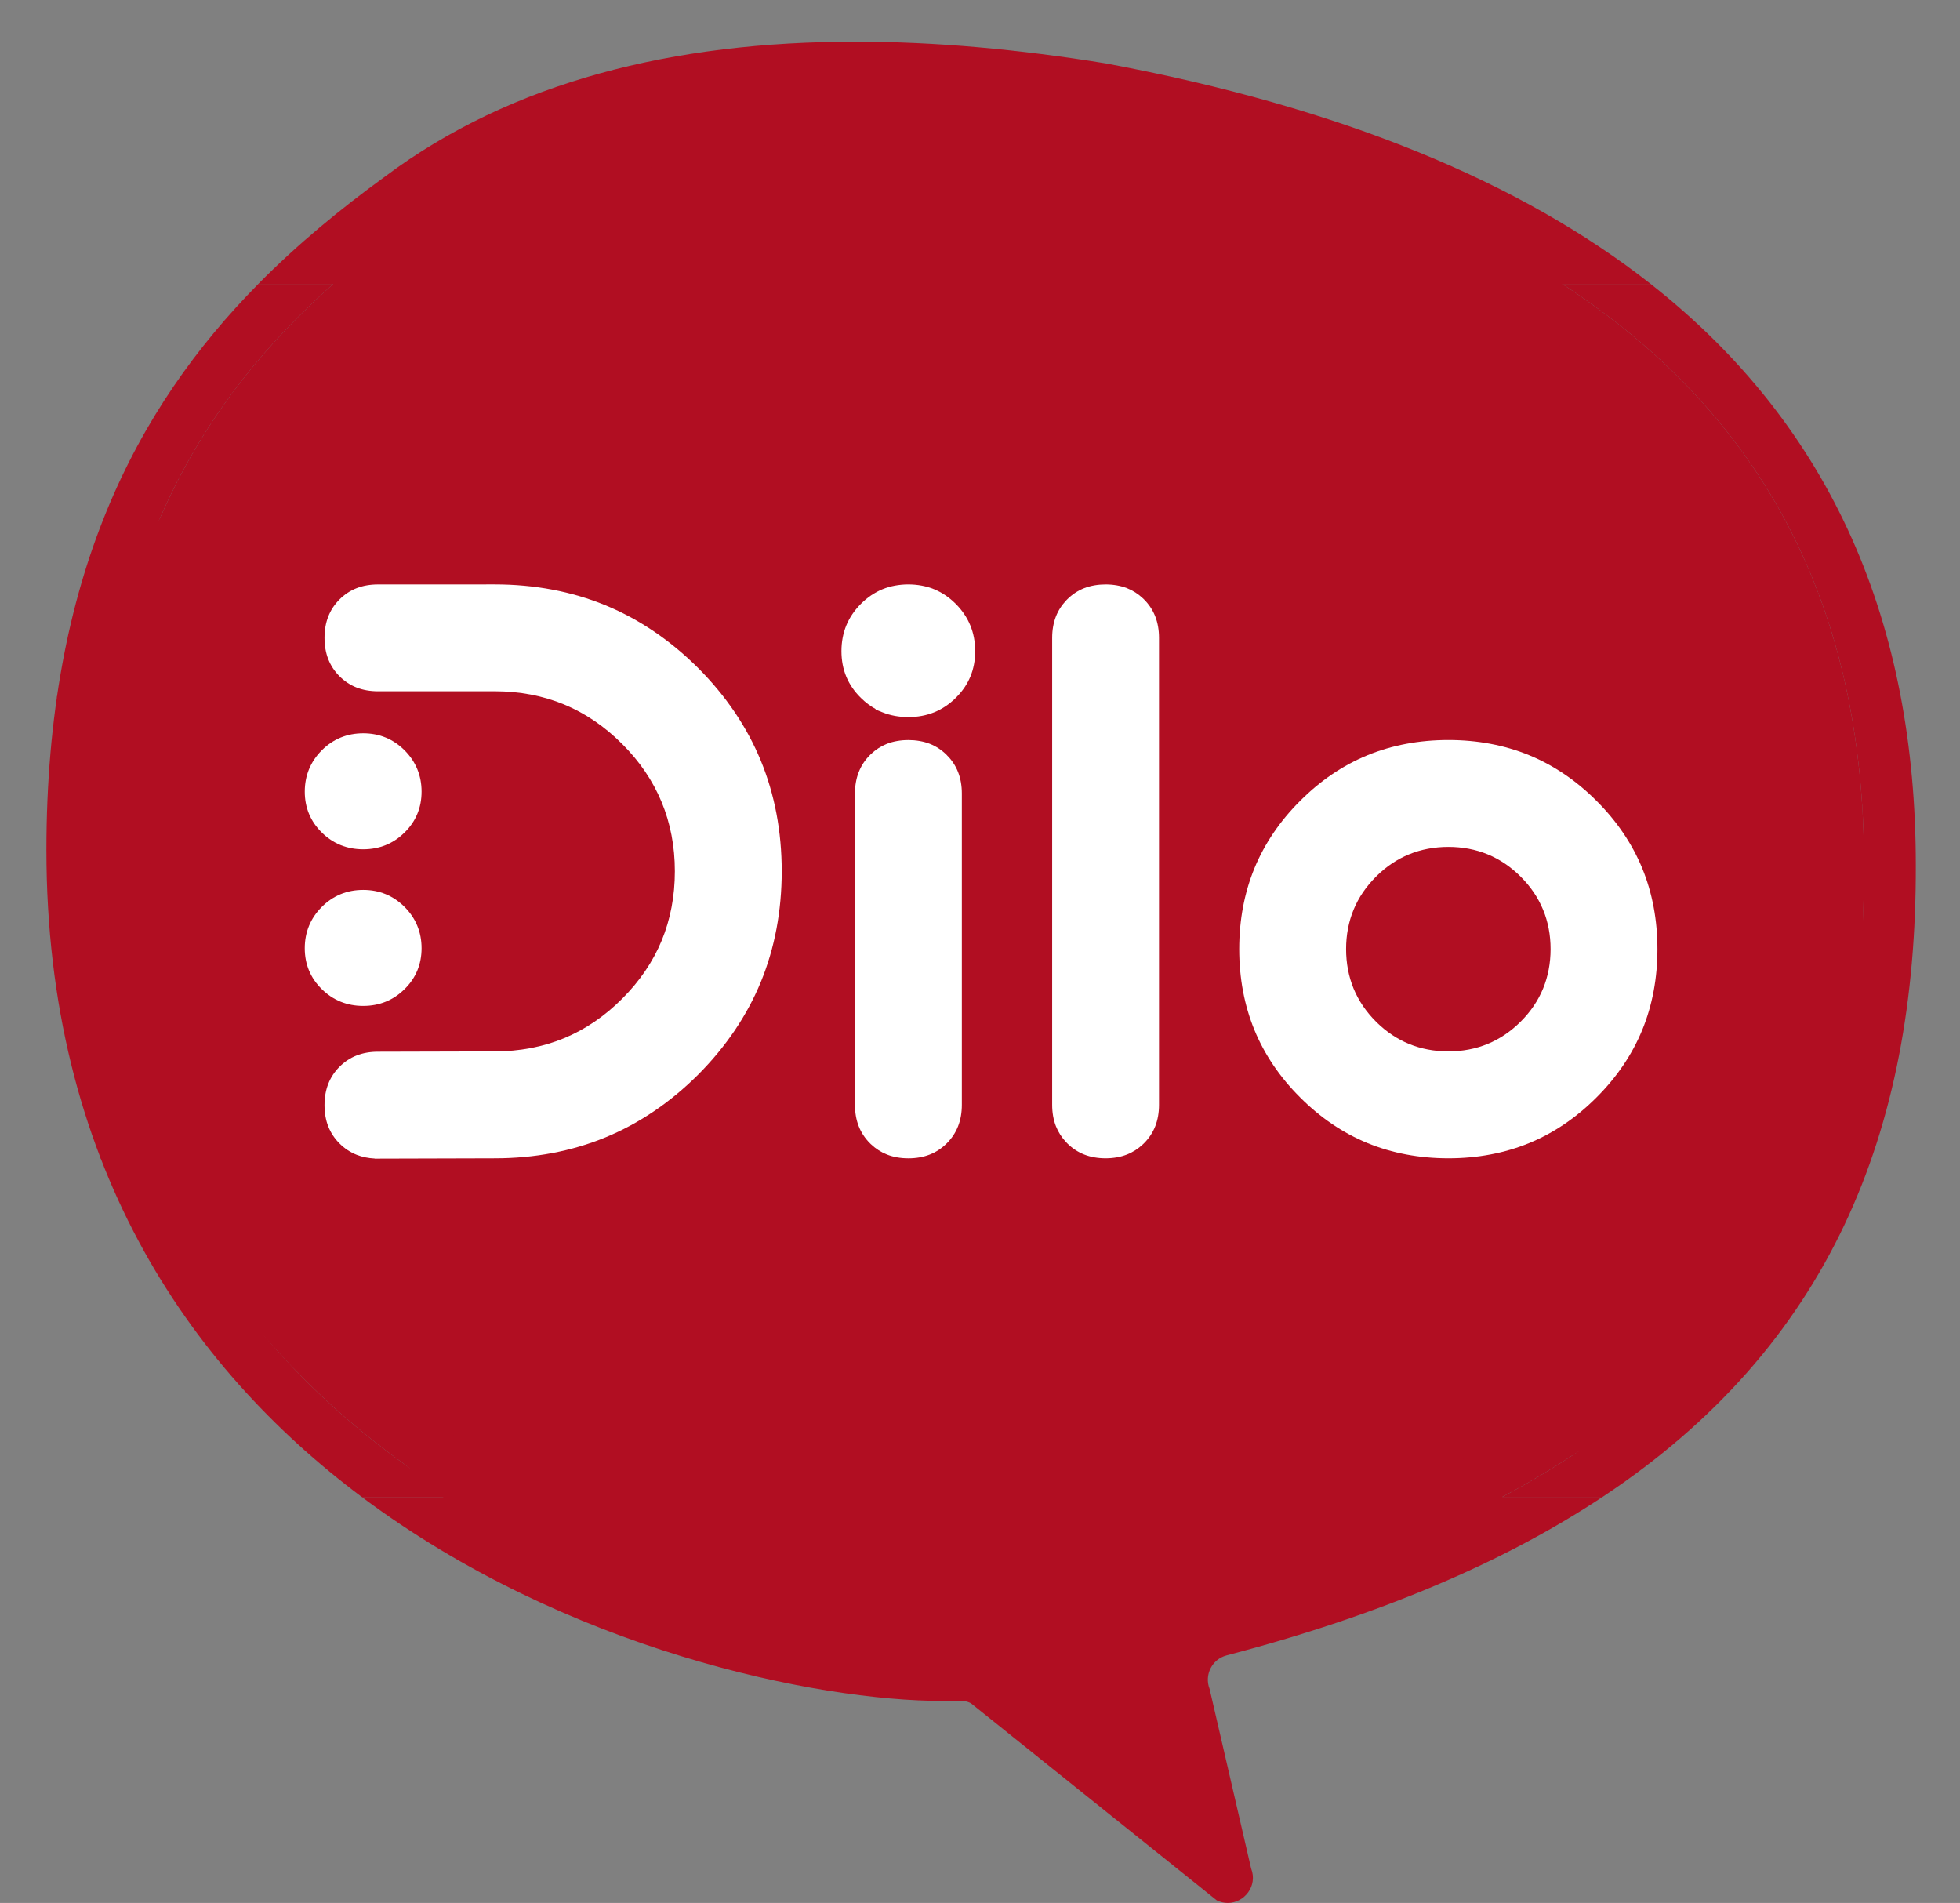 <?xml version="1.0" encoding="utf-8"?>
<!-- Generator: Adobe Illustrator 17.0.0, SVG Export Plug-In . SVG Version: 6.00 Build 0)  -->
<!DOCTYPE svg PUBLIC "-//W3C//DTD SVG 1.1//EN" "http://www.w3.org/Graphics/SVG/1.1/DTD/svg11.dtd">
<svg version="1.1" id="Capa_1" xmlns="http://www.w3.org/2000/svg" xmlns:xlink="http://www.w3.org/1999/xlink" x="0px" y="0px"
	 width="177px" height="171.826px" viewBox="0 0 177 171.826" enable-background="new 0 0 177 171.826" xml:space="preserve">
<rect x="0" y="0" width="177" height="171.826" fill="#808080" stroke="none"/>
<g>
	<polygon fill="#B10E22" points="82.033,9.215 56.634,13.107 38.071,19.183 21.037,35.406 5.151,62.904 9.102,104.617 
		26.365,123.388 46.354,140.671 82.033,149.394 93.704,153.443 104.666,160.608 104.666,146.59 129.215,138.179 149.677,127.277 
		161.924,113.461 168.336,93.634 168.168,72.839 164.201,53.572 157.188,40.599 146.473,29.526 130.794,22.61 115.509,14.822 
		100.868,9.215 	"/>
	<path fill="none" d="M139.349,82.143c-0.447-1.087-1.125-2.089-2.015-2.979c-0.892-0.892-1.894-1.571-2.981-2.019
		c-1.09-0.449-2.285-0.676-3.553-0.676c-1.272,0-2.471,0.227-3.562,0.676c-1.049,0.43-2.018,1.075-2.884,1.917l-0.1,0.101
		c-0.892,0.891-1.57,1.893-2.017,2.979c-0.449,1.089-0.676,2.285-0.676,3.552c0,1.272,0.227,2.471,0.675,3.564
		c0.448,1.088,1.127,2.091,2.018,2.982l0.115,0.115c0.862,0.835,1.827,1.475,2.868,1.902c1.092,0.449,2.29,0.677,3.563,0.677
		c1.268,0,2.464-0.227,3.553-0.677c1.087-0.448,2.089-1.126,2.979-2.017c0.894-0.893,1.573-1.896,2.019-2.983
		c0.449-1.093,0.676-2.291,0.676-3.564C140.027,84.427,139.799,83.232,139.349,82.143L139.349,82.143z"/>
	<path fill="none" d="M151.974,116.328c7.903-9.677,11.726-22.161,11.689-38.168c0.004-16.757-4.797-29.852-14.676-40.059
		C138.276,27.034,121.216,19.24,98.28,14.936c-7.492-1.214-14.562-1.829-21.015-1.829c-15.339,0-27.757,3.475-36.908,10.327
		l-0.056,0.042l-0.057,0.041c-8.697,6.311-14.696,12.622-18.877,19.861c-5.269,9.123-7.831,20.041-7.831,33.378
		c0,23.08,9.524,41.063,28.306,53.45c16.839,11.105,35.716,14.04,43.344,14.04c0.373,0,0.733-0.006,1.069-0.019
		c0.141-0.006,0.287-0.008,0.432-0.008c1.739,0,3.483,0.399,5.045,1.153l0.954,0.461l0.827,0.663l6.221,4.987
		c0.029-1.744,0.449-3.478,1.255-5.066c1.501-2.958,4.202-5.137,7.411-5.977C128.842,135.085,143.095,127.199,151.974,116.328z
		 M29.059,67.749c1.02-1.019,2.279-1.536,3.742-1.536c1.458,0,2.713,0.517,3.732,1.536c1.02,1.019,1.537,2.275,1.537,3.733
		c0,1.451-0.518,2.693-1.539,3.692c-1.014,1.004-2.27,1.513-3.73,1.513c-1.467,0-2.724-0.509-3.741-1.515
		c-1.021-0.997-1.538-2.24-1.538-3.691C27.522,70.025,28.039,68.769,29.059,67.749z M27.522,85.623c0-1.457,0.517-2.713,1.537-3.732
		c1.02-1.02,2.279-1.536,3.742-1.536c1.457,0,2.713,0.517,3.733,1.536c1.02,1.02,1.537,2.275,1.537,3.732
		c0,1.452-0.518,2.693-1.539,3.692c-1.014,1.004-2.27,1.514-3.73,1.514c-1.467,0-2.725-0.51-3.741-1.515
		C28.04,88.317,27.522,87.075,27.522,85.623z M68.71,88.663c-1.252,3.042-3.157,5.859-5.664,8.373
		c-2.513,2.506-5.33,4.412-8.373,5.664c-3.043,1.252-6.406,1.887-9.994,1.887l-10.833,0.03v-0.009
		c-0.589-0.029-1.135-0.141-1.625-0.333c-0.577-0.226-1.098-0.568-1.547-1.015c-0.454-0.448-0.799-0.966-1.025-1.541
		c-0.227-0.572-0.342-1.221-0.342-1.929c0-0.706,0.114-1.355,0.34-1.929c0.224-0.573,0.566-1.091,1.015-1.539
		c0.452-0.452,0.971-0.794,1.541-1.018c0.575-0.225,1.224-0.34,1.929-0.34l10.548-0.028c2.24,0,4.346-0.401,6.26-1.191
		c1.91-0.789,3.674-1.99,5.245-3.566c1.58-1.575,2.78-3.339,3.569-5.249c0.79-1.912,1.191-4.018,1.191-6.26
		c0-4.482-1.6-8.349-4.757-11.493c-1.573-1.579-3.338-2.779-5.249-3.57c-1.912-0.79-4.018-1.191-6.259-1.191l-10.548,0.001
		c-0.708,0-1.356-0.115-1.929-0.339c-0.572-0.224-1.09-0.566-1.541-1.017c-0.45-0.448-0.791-0.967-1.015-1.539
		c-0.225-0.573-0.34-1.222-0.34-1.929s0.114-1.356,0.34-1.929c0.224-0.573,0.565-1.092,1.014-1.54
		c0.45-0.45,0.969-0.792,1.542-1.016c0.571-0.225,1.22-0.339,1.929-0.339l10.548-0.003c3.587,0,6.95,0.634,9.994,1.885
		c3.042,1.252,5.859,3.158,8.372,5.664c2.506,2.513,4.412,5.33,5.664,8.372c1.252,3.042,1.886,6.401,1.886,9.982
		C70.595,82.257,69.961,85.618,68.71,88.663z M86.859,99.763c0,0.706-0.114,1.356-0.341,1.93c-0.224,0.574-0.566,1.091-1.016,1.538
		c-0.45,0.45-0.967,0.792-1.539,1.017c-0.574,0.226-1.224,0.34-1.93,0.34c-0.707,0-1.356-0.114-1.93-0.34
		c-0.531-0.209-1.017-0.52-1.445-0.926h-0.003l-0.093-0.092c-0.449-0.447-0.79-0.964-1.015-1.538c-0.225-0.574-0.34-1.223-0.34-1.93
		V71.646c0-1.405,0.455-2.572,1.354-3.468l0.095-0.092c0.428-0.406,0.913-0.717,1.445-0.926c1.148-0.449,2.709-0.45,3.86,0
		c0.572,0.226,1.089,0.567,1.539,1.016l0.04,0.049c0.409,0.399,0.751,0.916,0.977,1.491c0.226,0.574,0.34,1.224,0.34,1.93V99.763z
		 M87.626,61.103L87.626,61.103c-0.276,0.661-0.687,1.272-1.225,1.818v0.001l-0.092,0.094c-0.581,0.574-1.235,1.011-1.946,1.299
		c-0.71,0.288-1.494,0.434-2.331,0.434c-0.843,0-1.63-0.145-2.341-0.432l-0.641-0.259l0.048-0.024
		c-0.486-0.266-0.939-0.606-1.353-1.016c-0.584-0.571-1.027-1.214-1.319-1.915c-0.291-0.7-0.438-1.477-0.438-2.307
		c0-0.835,0.148-1.618,0.439-2.327c0.291-0.708,0.735-1.363,1.319-1.946c0.584-0.584,1.24-1.027,1.949-1.32
		c1.414-0.579,3.239-0.583,4.664,0.001c0.71,0.292,1.366,0.735,1.948,1.318c0.582,0.582,1.025,1.237,1.318,1.948
		c0.292,0.708,0.44,1.491,0.44,2.326C88.065,59.628,87.917,60.404,87.626,61.103z M104.666,99.76c0,0.706-0.114,1.355-0.339,1.931
		c-0.225,0.573-0.567,1.092-1.016,1.539l-0.095,0.092c-0.43,0.407-0.916,0.718-1.447,0.926c-0.573,0.225-1.223,0.34-1.929,0.34
		c-0.705,0-1.354-0.115-1.929-0.34c-0.573-0.225-1.09-0.567-1.538-1.016l-0.091-0.095c-0.406-0.429-0.718-0.914-0.926-1.445
		c-0.225-0.574-0.339-1.224-0.339-1.931V57.592c0-0.705,0.114-1.355,0.339-1.929c0.209-0.533,0.52-1.019,0.926-1.446v-0.003
		l0.091-0.093c0.45-0.45,0.967-0.791,1.538-1.015c1.151-0.45,2.712-0.449,3.859,0c0.531,0.208,1.017,0.519,1.447,0.926h0.002
		l0.093,0.091c0.449,0.449,0.791,0.966,1.016,1.539c0.225,0.574,0.339,1.224,0.339,1.929V99.76z M144.18,99.088
		c-1.819,1.825-3.866,3.213-6.085,4.125c-2.219,0.911-4.673,1.374-7.294,1.374c-2.626,0-5.084-0.462-7.305-1.373
		c-2.22-0.911-4.268-2.299-6.087-4.125c-1.826-1.819-3.214-3.866-4.126-6.088c-0.911-2.22-1.373-4.678-1.373-7.305
		c0-2.622,0.463-5.075,1.373-7.294c0.913-2.22,2.301-4.266,4.126-6.084c1.822-1.829,3.87-3.217,6.088-4.126
		c2.219-0.911,4.676-1.373,7.305-1.373c2.622,0,5.076,0.462,7.294,1.373c2.219,0.913,4.266,2.301,6.084,4.125
		c1.825,1.818,3.212,3.865,4.125,6.084c0.911,2.217,1.373,4.671,1.373,7.294c0,2.631-0.462,5.088-1.372,7.305V93
		C147.393,95.222,146.005,97.27,144.18,99.088z"/>
	<path fill="#B10E22" d="M168.335,78.137c0.005-23.23-8.981-40.621-27.265-52.5h7.994c-11.68-9.18-27.884-15.926-49.176-19.907
		c-7.823-1.273-15.4-1.968-22.624-1.968c-16.436,0-31.036,3.6-42.509,12.191c-4.012,2.911-7.875,6.087-11.429,9.684h6.768
		C18.705,35.741,8.864,50.424,8.864,76.754c0,24.749,10.23,44.045,30.406,57.351c0.55,0.363,1.103,0.718,1.656,1.064H32.67
		c18.423,13.788,41.036,18.421,52.516,18.421c0.494,0,0.964-0.009,1.415-0.026l0.085-0.001c0.34,0,0.675,0.075,0.981,0.223
		l22.213,17.805c0.333,0.161,0.671,0.234,0.996,0.234c1.493,0,2.728-1.533,2.106-3.113l-3.747-16.208
		c-0.498-1.264,0.217-2.682,1.532-3.027c13.917-3.644,25.106-8.441,33.95-14.309h-9.057
		C158.128,123.213,168.398,104.917,168.335,78.137z M108.401,140.438c-3.209,0.84-5.909,3.019-7.411,5.977
		c-0.806,1.588-1.226,3.323-1.255,5.066l-6.221-4.987l-0.827-0.663l-0.955-0.461c-1.562-0.754-3.306-1.153-5.045-1.153
		c-0.145,0-0.29,0.002-0.432,0.008c-0.336,0.012-0.697,0.019-1.069,0.019c-7.628,0-26.505-2.934-43.344-14.04
		c-18.782-12.387-28.306-30.371-28.306-53.45c0-13.338,2.562-24.255,7.831-33.378c4.181-7.239,10.179-13.549,18.877-19.86
		l0.057-0.041l0.056-0.042c9.152-6.852,21.569-10.326,36.908-10.326c6.453,0,13.523,0.616,21.015,1.829
		c22.936,4.304,39.996,12.098,50.707,23.165c9.879,10.206,14.679,23.302,14.676,40.059c0.037,16.007-3.786,28.492-11.689,38.168
		C143.095,127.199,128.842,135.085,108.401,140.438z"/>
	<path fill="#B10E22" d="M39.27,134.105C19.094,120.799,8.864,101.504,8.864,76.754c0-26.331,9.841-41.014,21.232-51.117h-6.768
		C12.242,36.86,4.191,52.222,4.191,76.755c0,28.089,12.703,46.607,28.479,58.414h8.256C40.373,134.823,39.82,134.468,39.27,134.105z
		"/>
	<path fill="#B10E22" d="M173.008,78.138c0.005-21.744-7.462-39.547-23.944-52.501h-7.994c18.284,11.878,27.27,29.27,27.265,52.5
		c0.062,26.78-10.207,45.076-32.674,57.032h9.057C165.178,121.591,173.064,102.267,173.008,78.138z"/>
	<path fill="#FFFFFF" d="M86.307,54.523c-0.583-0.583-1.238-1.025-1.948-1.318c-1.425-0.584-3.25-0.58-4.664-0.001
		c-0.71,0.292-1.366,0.735-1.949,1.32c-0.584,0.584-1.028,1.239-1.319,1.946c-0.291,0.709-0.439,1.492-0.439,2.327
		c0,0.83,0.147,1.607,0.438,2.307c0.292,0.701,0.735,1.344,1.319,1.915c0.414,0.41,0.867,0.75,1.353,1.016l-0.048,0.024l0.641,0.259
		c0.711,0.287,1.498,0.432,2.341,0.432c0.837,0,1.621-0.146,2.331-0.434c0.711-0.288,1.365-0.725,1.946-1.299l0.092-0.094v-0.001
		c0.538-0.546,0.949-1.157,1.224-1.818h0.001c0.291-0.699,0.439-1.475,0.439-2.307c0-0.834-0.148-1.617-0.44-2.326
		C87.333,55.76,86.889,55.104,86.307,54.523z"/>
	<path fill="#FFFFFF" d="M149.677,85.695c0-2.623-0.462-5.077-1.373-7.294c-0.913-2.22-2.3-4.266-4.125-6.084
		c-1.818-1.824-3.865-3.212-6.084-4.125c-2.218-0.911-4.672-1.373-7.294-1.373c-2.629,0-5.086,0.462-7.305,1.373
		c-2.218,0.91-4.266,2.297-6.088,4.126c-1.824,1.817-3.212,3.864-4.126,6.084c-0.91,2.219-1.373,4.672-1.373,7.294
		c0,2.627,0.462,5.085,1.373,7.305c0.912,2.222,2.3,4.27,4.126,6.088c1.819,1.826,3.868,3.214,6.087,4.125
		c2.22,0.911,4.679,1.373,7.305,1.373c2.622,0,5.076-0.462,7.294-1.374c2.219-0.911,4.266-2.3,6.085-4.125
		c1.825-1.818,3.213-3.866,4.125-6.087v0.001C149.216,90.783,149.677,88.326,149.677,85.695z M139.351,89.259
		c-0.446,1.087-1.124,2.09-2.019,2.983c-0.89,0.89-1.892,1.569-2.979,2.017c-1.089,0.449-2.285,0.677-3.553,0.677
		c-1.273,0-2.471-0.227-3.563-0.677c-1.042-0.427-2.006-1.067-2.868-1.902l-0.115-0.115c-0.891-0.891-1.57-1.895-2.018-2.982
		c-0.449-1.093-0.675-2.292-0.675-3.564c0-1.268,0.227-2.463,0.676-3.552c0.447-1.087,1.126-2.088,2.017-2.979l0.1-0.101
		c0.866-0.842,1.835-1.487,2.884-1.917c1.092-0.449,2.29-0.676,3.562-0.676c1.268,0,2.463,0.227,3.553,0.676
		c1.087,0.448,2.089,1.126,2.981,2.019c0.891,0.89,1.569,1.891,2.015,2.979h0.001c0.449,1.089,0.677,2.284,0.677,3.552
		C140.027,86.968,139.799,88.167,139.351,89.259z"/>
	<path fill="#FFFFFF" d="M103.312,54.123l-0.093-0.091h-0.002c-0.43-0.407-0.916-0.718-1.447-0.926c-1.147-0.449-2.708-0.45-3.859,0
		c-0.571,0.224-1.088,0.565-1.538,1.015l-0.091,0.093v0.003c-0.406,0.427-0.717,0.913-0.926,1.446
		c-0.225,0.574-0.339,1.224-0.339,1.929V99.76c0,0.707,0.114,1.356,0.339,1.931c0.209,0.531,0.52,1.017,0.926,1.445l0.091,0.095
		c0.448,0.449,0.966,0.791,1.538,1.016c0.575,0.225,1.224,0.34,1.929,0.34c0.706,0,1.356-0.115,1.929-0.34
		c0.531-0.208,1.017-0.519,1.447-0.926l0.095-0.092c0.449-0.447,0.791-0.966,1.016-1.539c0.225-0.576,0.339-1.225,0.339-1.931
		V57.592c0-0.705-0.114-1.355-0.339-1.929C104.103,55.089,103.761,54.571,103.312,54.123z"/>
	<path fill="#FFFFFF" d="M85.541,68.225l-0.04-0.049c-0.45-0.449-0.967-0.791-1.539-1.016c-1.151-0.45-2.712-0.449-3.86,0
		c-0.532,0.209-1.017,0.521-1.445,0.926l-0.095,0.092c-0.899,0.896-1.354,2.063-1.354,3.468v28.117c0,0.707,0.115,1.356,0.34,1.93
		c0.225,0.573,0.566,1.09,1.015,1.538l0.093,0.092h0.003c0.429,0.406,0.914,0.717,1.445,0.926c0.573,0.226,1.222,0.34,1.93,0.34
		c0.706,0,1.356-0.114,1.93-0.34c0.573-0.225,1.09-0.566,1.539-1.017c0.449-0.447,0.791-0.964,1.016-1.538
		c0.227-0.574,0.341-1.224,0.341-1.93V71.646c0-0.706-0.114-1.356-0.34-1.93C86.292,69.141,85.95,68.623,85.541,68.225z"/>
	<path fill="#FFFFFF" d="M63.045,60.316c-2.513-2.506-5.33-4.412-8.372-5.664c-3.044-1.251-6.406-1.885-9.994-1.885l-10.548,0.003
		c-0.709,0-1.358,0.114-1.929,0.339c-0.573,0.224-1.091,0.566-1.542,1.016c-0.449,0.449-0.791,0.967-1.014,1.54
		c-0.226,0.573-0.34,1.222-0.34,1.929s0.114,1.356,0.34,1.929c0.224,0.573,0.565,1.091,1.015,1.539
		c0.451,0.451,0.969,0.793,1.541,1.017c0.573,0.224,1.222,0.339,1.929,0.339l10.548-0.001c2.241,0,4.347,0.401,6.259,1.191
		c1.911,0.791,3.676,1.991,5.249,3.57c3.157,3.144,4.757,7.011,4.757,11.493c0,2.242-0.401,4.348-1.191,6.26
		c-0.789,1.91-1.989,3.674-3.569,5.249c-1.571,1.576-3.336,2.777-5.245,3.566c-1.914,0.79-4.02,1.191-6.26,1.191l-10.548,0.028
		c-0.705,0-1.354,0.115-1.929,0.34c-0.571,0.224-1.089,0.566-1.541,1.018c-0.449,0.448-0.791,0.966-1.015,1.539
		c-0.225,0.574-0.34,1.224-0.34,1.929c0,0.708,0.115,1.357,0.342,1.929c0.226,0.574,0.571,1.093,1.025,1.541
		c0.449,0.448,0.97,0.79,1.547,1.015c0.491,0.192,1.036,0.303,1.625,0.333v0.009l10.833-0.03c3.588,0,6.95-0.635,9.994-1.887
		c3.043-1.252,5.86-3.157,8.373-5.664c2.506-2.514,4.412-5.331,5.664-8.373c1.251-3.045,1.885-6.406,1.885-9.993
		c0-3.581-0.634-6.94-1.886-9.982C67.458,65.646,65.552,62.829,63.045,60.316z"/>
	<path fill="#FFFFFF" d="M32.802,76.687c1.46,0,2.716-0.509,3.73-1.513c1.022-0.999,1.539-2.241,1.539-3.692
		c0-1.457-0.517-2.713-1.537-3.733c-1.019-1.019-2.275-1.536-3.732-1.536c-1.463,0-2.723,0.517-3.742,1.536
		s-1.537,2.275-1.537,3.733c0,1.451,0.518,2.693,1.538,3.691C30.077,76.178,31.335,76.687,32.802,76.687z"/>
	<path fill="#FFFFFF" d="M36.532,89.315c1.022-0.999,1.539-2.24,1.539-3.692c0-1.457-0.517-2.713-1.537-3.732
		c-1.019-1.019-2.275-1.536-3.733-1.536c-1.463,0-2.723,0.516-3.742,1.536c-1.02,1.02-1.537,2.275-1.537,3.732
		c0,1.452,0.518,2.693,1.538,3.691c1.016,1.005,2.275,1.515,3.741,1.515C34.262,90.829,35.518,90.319,36.532,89.315z"/>
</g>
</svg>
